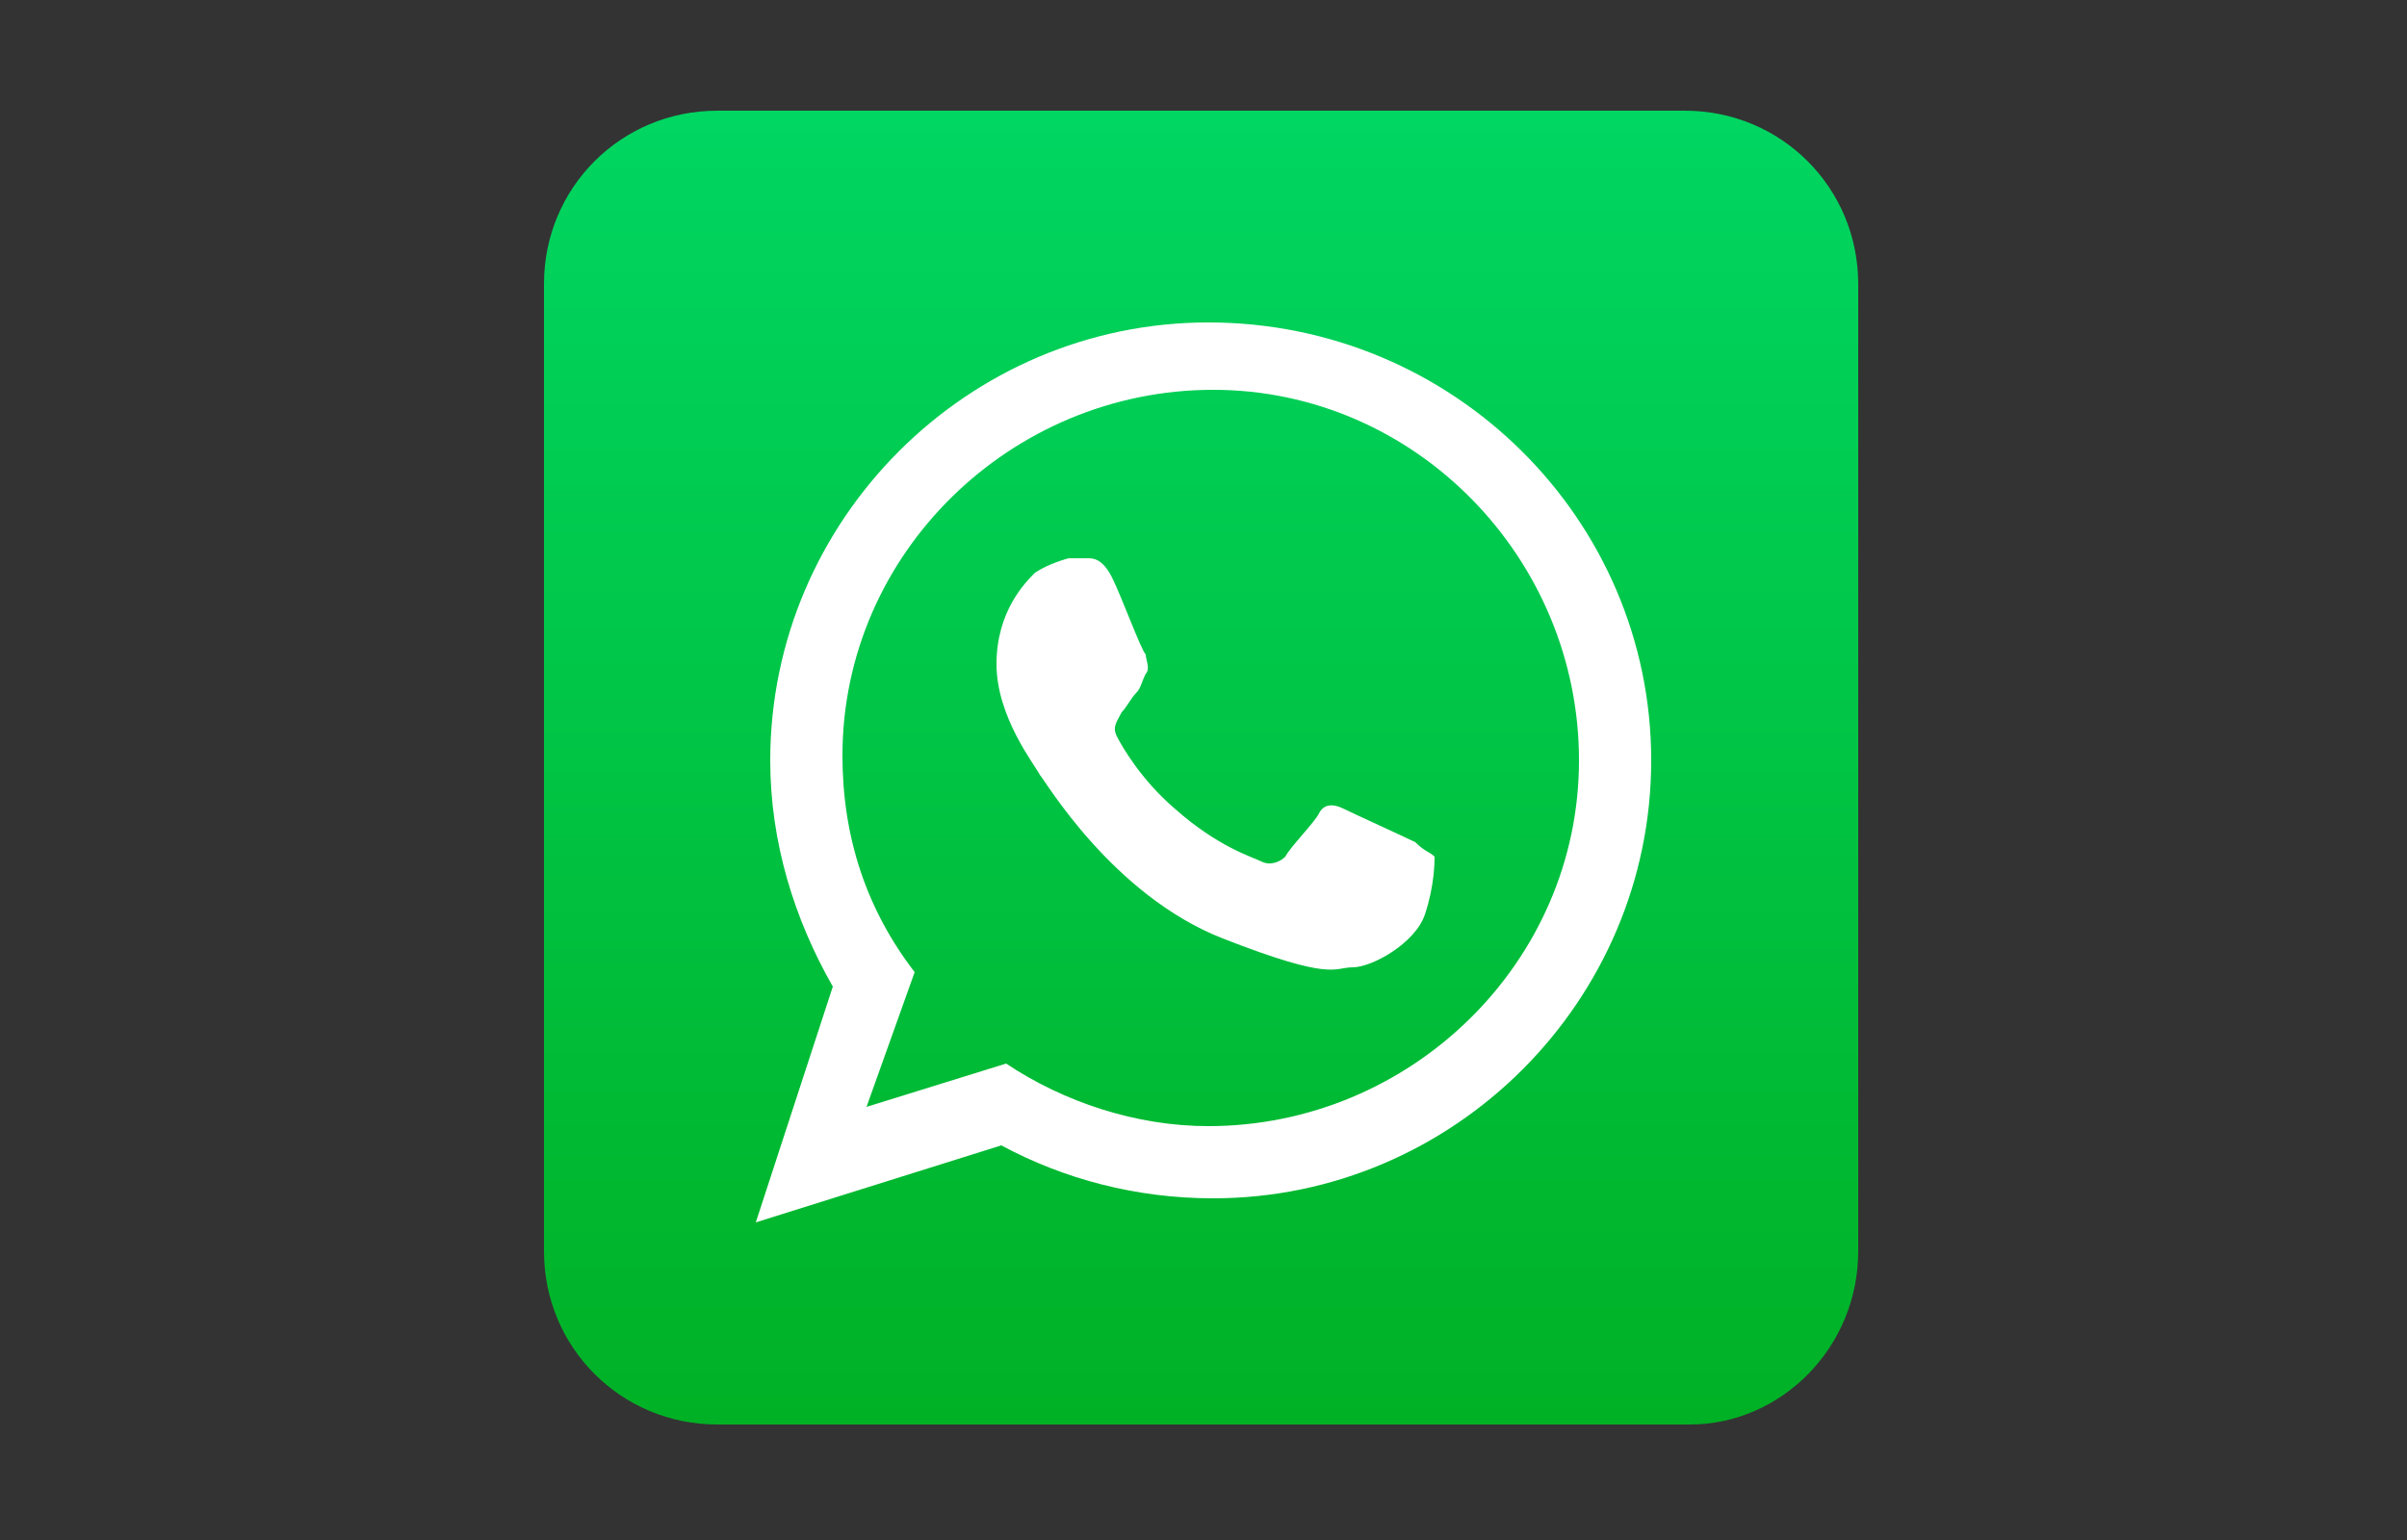 <?xml version="1.0" encoding="utf-8"?>
<!-- Generator: Adobe Illustrator 24.0.1, SVG Export Plug-In . SVG Version: 6.00 Build 0)  -->
<svg version="1.1" id="Layer_1" xmlns="http://www.w3.org/2000/svg" xmlns:xlink="http://www.w3.org/1999/xlink" x="0px" y="0px"
	 viewBox="0 0 50 32" style="enable-background:new 0 0 50 32;" xml:space="preserve">
<rect x="0" y="0" width="50" height="32" fill="#333333" stroke="none"/>
<style type="text/css">
	.st0{fill-rule:evenodd;clip-rule:evenodd;fill:url(#SVGID_1_);}
	.st1{fill-rule:evenodd;clip-rule:evenodd;fill:#FFFFFF;}
</style>
<g>
	<linearGradient id="SVGID_1_" gradientUnits="userSpaceOnUse" x1="25" y1="29.638" x2="25" y2="2.362">
		<stop  offset="0" style="stop-color:#00B125"/>
		<stop  offset="1" style="stop-color:#00D662"/>
	</linearGradient>
	<path class="st0" d="M35.1,29.6H14.9c-2,0-3.6-1.6-3.6-3.6V5.9c0-2,1.6-3.6,3.6-3.6h20.1c2,0,3.6,1.6,3.6,3.6v20.1
		C38.6,28,37,29.6,35.1,29.6z"/>
	<g>
		<path class="st1" d="M34.3,15.8c0,5-4.1,9.1-9.1,9.1c-1.6,0-3.1-0.4-4.4-1.1l-5.1,1.6l1.6-4.9c-0.8-1.4-1.3-3-1.3-4.7
			c0-5,4.1-9.1,9.1-9.1C30.2,6.7,34.3,10.8,34.3,15.8L34.3,15.8z M25.2,8.1c-4.2,0-7.7,3.4-7.7,7.6c0,1.7,0.5,3.2,1.5,4.5l-1,2.8
			l2.9-0.9c1.2,0.8,2.7,1.3,4.2,1.3c4.2,0,7.7-3.4,7.7-7.6C32.8,11.6,29.4,8.1,25.2,8.1L25.2,8.1z M29.8,17.8
			c-0.1-0.1-0.2-0.1-0.4-0.3c-0.2-0.1-1.3-0.6-1.5-0.7c-0.2-0.1-0.4-0.1-0.5,0.1c-0.1,0.2-0.6,0.7-0.7,0.9c-0.1,0.1-0.3,0.2-0.5,0.1
			c-0.2-0.1-0.9-0.3-1.8-1.1c-0.7-0.6-1.1-1.3-1.2-1.5c-0.1-0.2,0-0.3,0.1-0.5c0.1-0.1,0.2-0.3,0.3-0.4c0.1-0.1,0.1-0.2,0.2-0.4
			c0.1-0.1,0-0.3,0-0.4c-0.1-0.1-0.5-1.2-0.7-1.6c-0.2-0.4-0.4-0.4-0.5-0.4c-0.1,0-0.4,0-0.4,0s-0.4,0.1-0.7,0.3
			c-0.2,0.2-0.8,0.8-0.8,1.9c0,1.1,0.8,2.1,0.9,2.3c0.1,0.1,1.5,2.5,3.8,3.4c2.3,0.9,2.3,0.6,2.7,0.6c0.4,0,1.3-0.5,1.5-1.1
			C29.8,18.4,29.8,17.9,29.8,17.8L29.8,17.8z M29.8,17.8"/>
	</g>
</g>
</svg>
